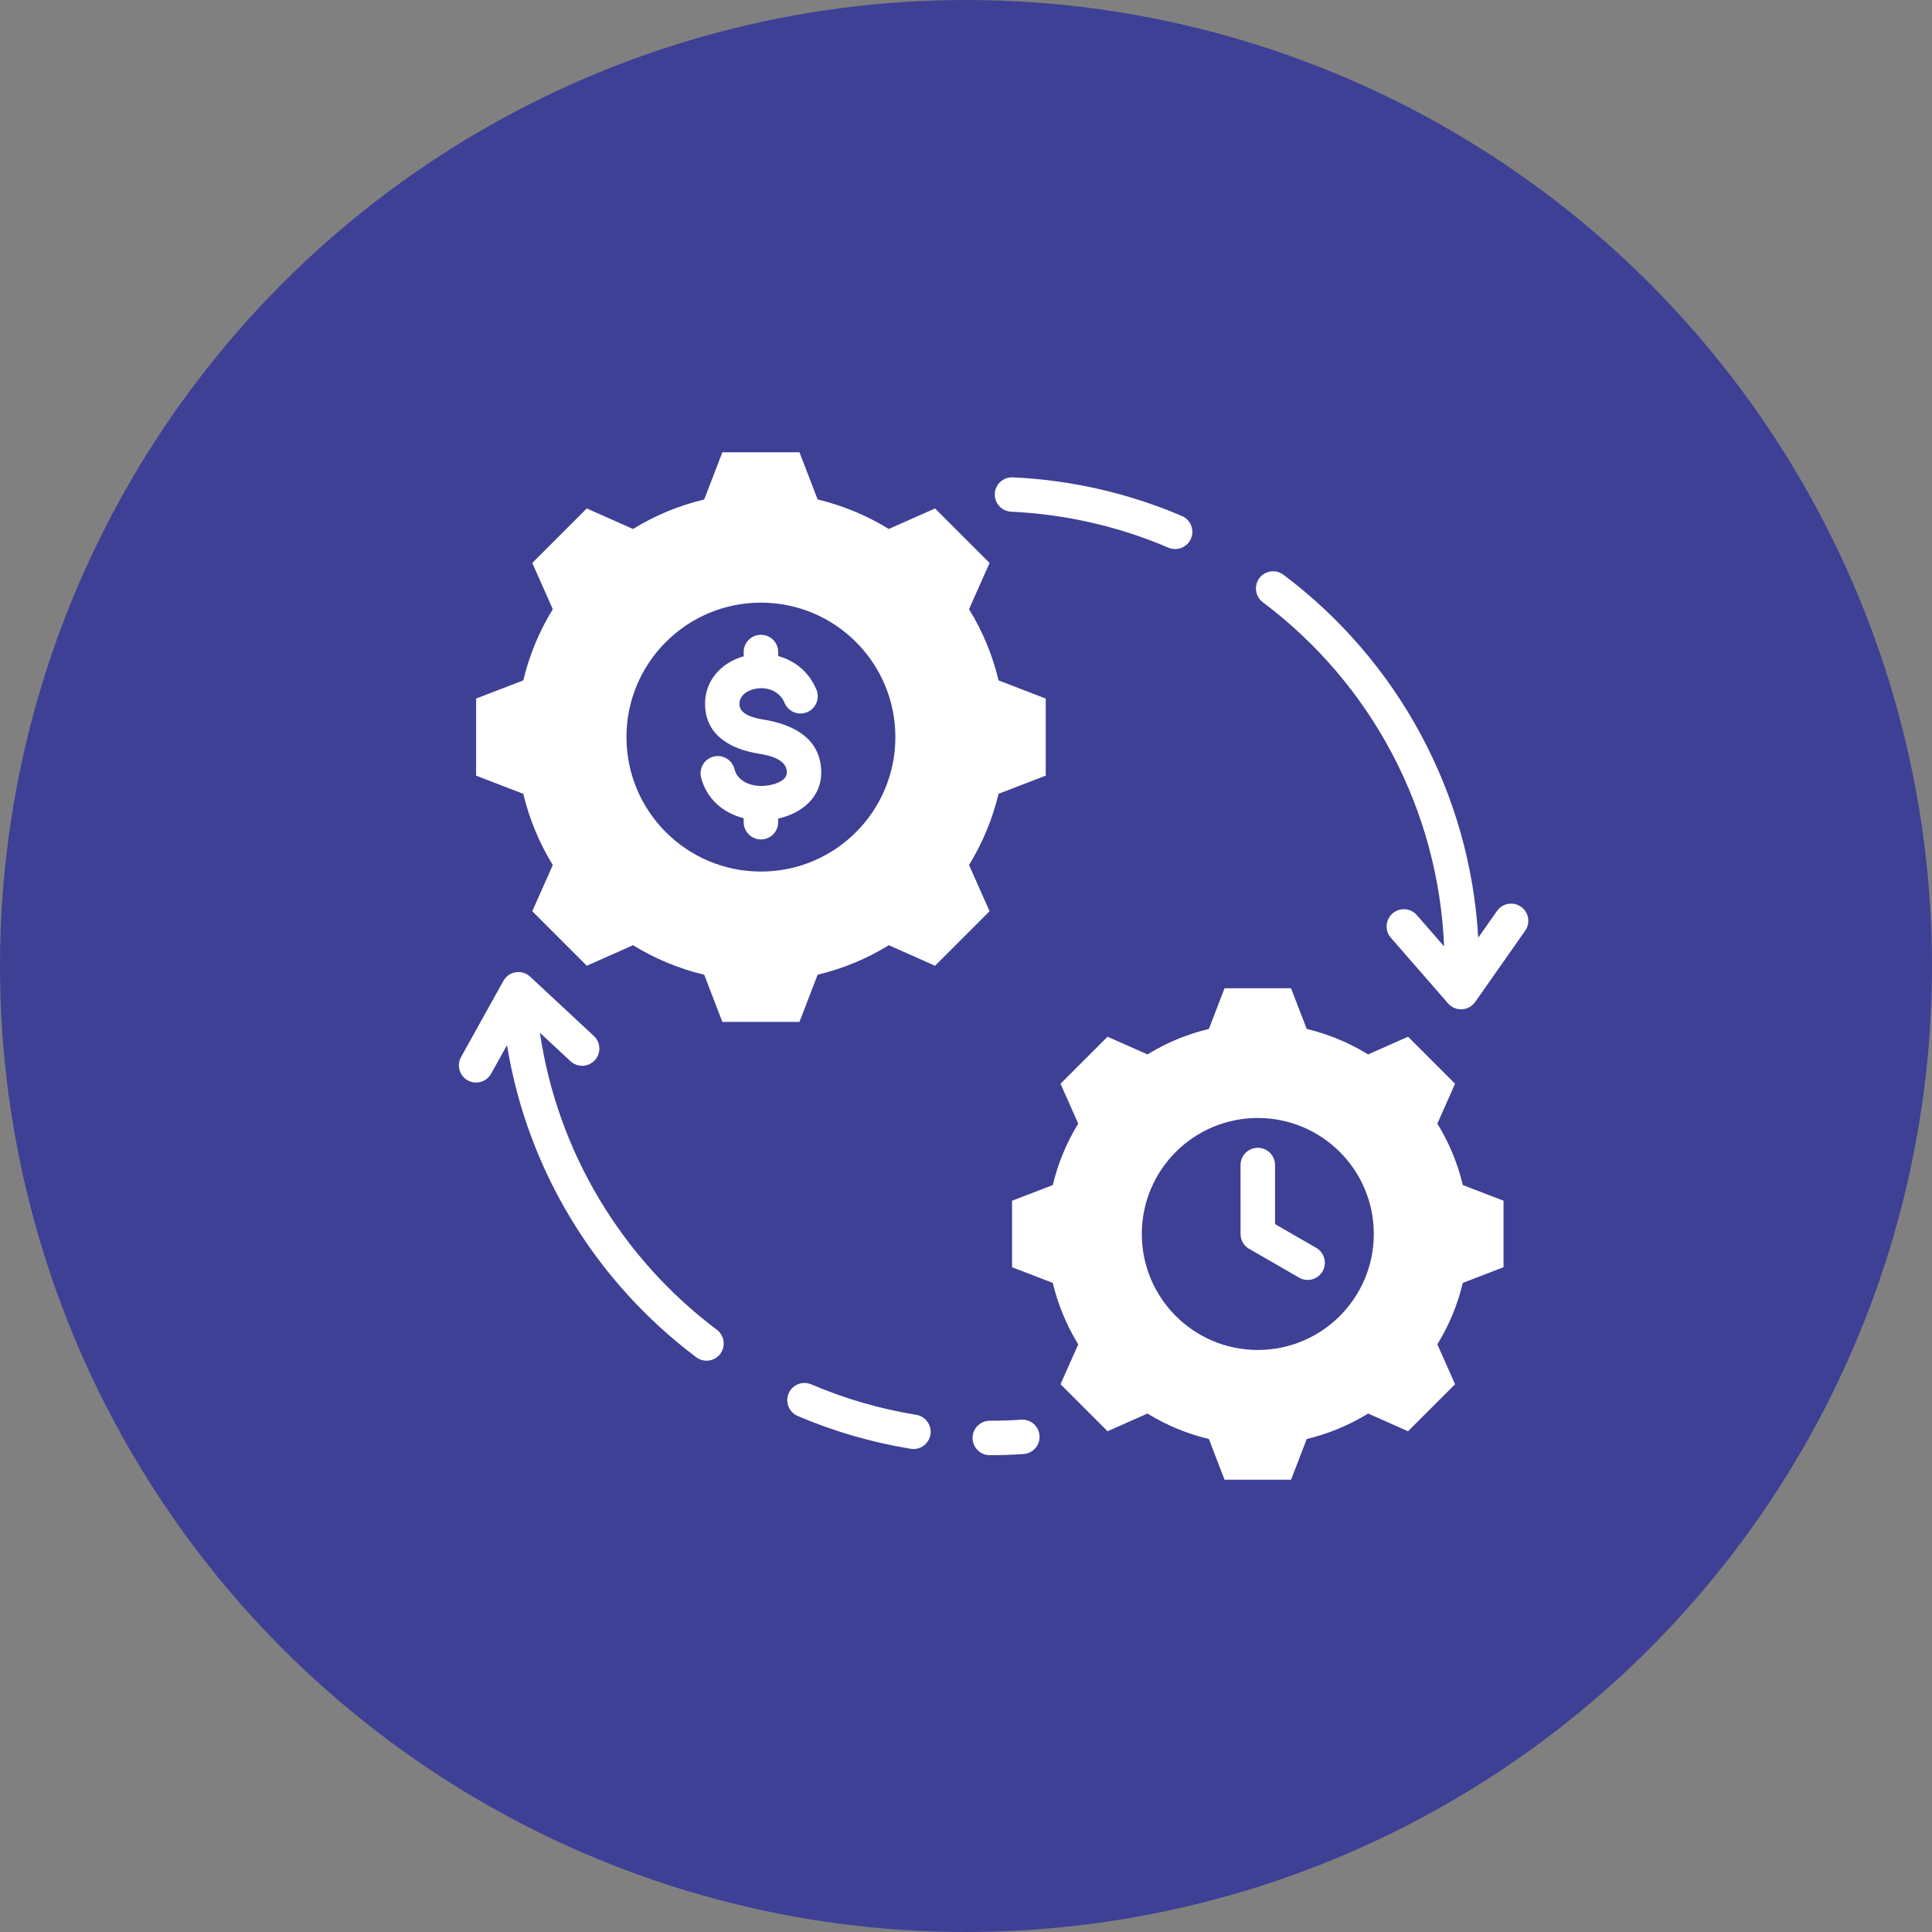 <svg width="70" height="70" viewBox="0 0 70 70" fill="none" xmlns="http://www.w3.org/2000/svg">
<rect x="0" y="0" width="70" height="70" fill="#808080" stroke="none"/>
<circle cx="35" cy="35" r="35" fill="#3E4095"/>
<path fill-rule="evenodd" clip-rule="evenodd" d="M29.625 18.097C30.536 18.314 31.406 18.675 32.203 19.166L33.879 18.422L35.854 20.397L35.11 22.072C35.602 22.87 35.963 23.74 36.18 24.652L37.889 25.31V28.103L36.179 28.761C35.962 29.672 35.601 30.543 35.11 31.34L35.854 33.016L33.879 34.991L32.204 34.247C31.406 34.738 30.536 35.099 29.624 35.316L28.966 37.026H26.173L25.515 35.316C24.604 35.099 23.733 34.738 22.936 34.247L21.26 34.991L19.285 33.016L20.029 31.341C19.538 30.543 19.176 29.672 18.96 28.761L17.25 28.103V25.31L18.96 24.652C19.177 23.74 19.538 22.87 20.029 22.073L19.285 20.397L21.26 18.422L22.936 19.166C23.733 18.675 24.603 18.314 25.515 18.097L26.173 16.387H28.966L29.625 18.097ZM36.639 18.54C38.599 18.631 40.529 19.071 42.334 19.843C42.651 19.978 43.017 19.83 43.152 19.513C43.287 19.196 43.139 18.83 42.822 18.695C40.877 17.864 38.806 17.392 36.692 17.295C36.349 17.28 36.058 17.547 36.043 17.891C36.028 18.235 36.295 18.525 36.639 18.54ZM17.794 38.902L18.37 37.867C19.104 42.382 21.568 46.427 25.226 49.176C25.501 49.382 25.891 49.327 26.097 49.051C26.303 48.776 26.248 48.386 25.973 48.18C22.505 45.574 20.194 41.709 19.562 37.419L20.668 38.448C20.92 38.682 21.314 38.668 21.549 38.416C21.784 38.164 21.769 37.769 21.517 37.535L19.207 35.386C18.913 35.112 18.436 35.184 18.239 35.539L16.706 38.296C16.538 38.597 16.647 38.976 16.947 39.144C17.248 39.311 17.627 39.203 17.794 38.902ZM45.754 21.819C45.478 21.613 45.423 21.222 45.629 20.947C45.835 20.672 46.225 20.617 46.501 20.823C50.675 23.96 53.261 28.762 53.559 33.974L54.24 33.005C54.438 32.723 54.827 32.656 55.109 32.854C55.391 33.052 55.458 33.441 55.26 33.723L53.447 36.305C53.213 36.638 52.731 36.659 52.467 36.356L50.394 33.977C50.167 33.717 50.194 33.322 50.455 33.096C50.715 32.87 51.109 32.897 51.336 33.157L52.323 34.29C52.115 29.347 49.709 24.792 45.754 21.819ZM37 51.438C37.344 51.415 37.642 51.675 37.664 52.019C37.687 52.362 37.427 52.66 37.083 52.683C36.68 52.71 36.267 52.725 35.863 52.725C35.518 52.725 35.238 52.445 35.238 52.1C35.238 51.755 35.518 51.475 35.863 51.475C36.246 51.475 36.618 51.464 37 51.438ZM33.197 51.262C33.536 51.317 33.767 51.638 33.712 51.977C33.656 52.317 33.336 52.548 32.996 52.492C31.593 52.264 30.211 51.863 28.903 51.304C28.587 51.169 28.439 50.803 28.574 50.486C28.709 50.169 29.075 50.022 29.392 50.157C30.613 50.679 31.885 51.048 33.197 51.262ZM47.345 37.281L46.777 35.806H44.368L43.8 37.281C43.014 37.468 42.263 37.78 41.575 38.204L40.129 37.562L38.425 39.266L39.067 40.711C38.643 41.4 38.332 42.15 38.145 42.937L36.669 43.505V45.914L38.144 46.482C38.331 47.268 38.643 48.02 39.067 48.708L38.425 50.153L40.129 51.857L41.575 51.215C42.263 51.639 43.014 51.95 43.8 52.137L44.368 53.613H46.777L47.345 52.138C48.132 51.95 48.883 51.639 49.571 51.215L51.016 51.857L52.72 50.153L52.078 48.707C52.502 48.019 52.813 47.268 53 46.482L54.476 45.914V43.504L53.001 42.937C52.814 42.15 52.502 41.399 52.078 40.711L52.72 39.266L51.016 37.562L49.57 38.204C48.882 37.78 48.131 37.468 47.345 37.281ZM44.947 42.212C44.947 41.867 45.227 41.587 45.572 41.587C45.918 41.587 46.197 41.867 46.197 42.212V44.352L47.69 45.213C47.987 45.384 48.09 45.764 47.919 46.062C47.748 46.361 47.367 46.463 47.069 46.292L45.313 45.278C45.097 45.179 44.948 44.962 44.948 44.709L44.947 42.212ZM45.572 40.507C47.894 40.507 49.775 42.388 49.775 44.709C49.775 47.03 47.894 48.912 45.572 48.912C43.252 48.912 41.37 47.03 41.37 44.709C41.37 42.388 43.252 40.507 45.572 40.507ZM29.58 24.985C29.301 24.32 28.776 23.93 28.195 23.77V23.624C28.195 23.279 27.915 22.999 27.57 22.999C27.225 22.999 26.945 23.279 26.945 23.624V23.778C26.114 24.014 25.503 24.691 25.547 25.59C25.6 26.68 26.517 27.147 27.474 27.304C27.843 27.365 28.498 27.492 28.509 27.973C28.518 28.345 27.915 28.47 27.619 28.477C27.202 28.487 26.723 28.312 26.612 27.868C26.53 27.533 26.192 27.329 25.858 27.411C25.524 27.493 25.319 27.831 25.401 28.166C25.594 28.936 26.192 29.456 26.945 29.645V29.789C26.945 30.134 27.224 30.414 27.57 30.414C27.915 30.414 28.195 30.134 28.195 29.789V29.658C29.048 29.469 29.777 28.889 29.755 27.944C29.726 26.739 28.727 26.246 27.674 26.073C27.378 26.025 26.81 25.913 26.792 25.531C26.776 25.2 27.074 25.015 27.363 24.957C27.798 24.869 28.248 25.041 28.428 25.468C28.561 25.787 28.927 25.936 29.245 25.803C29.564 25.669 29.713 25.303 29.58 24.985ZM27.57 21.835C24.879 21.835 22.698 24.016 22.698 26.706C22.698 29.397 24.879 31.578 27.57 31.578C30.26 31.578 32.441 29.397 32.441 26.706C32.441 24.016 30.26 21.835 27.57 21.835Z" fill="white"/>
</svg>
